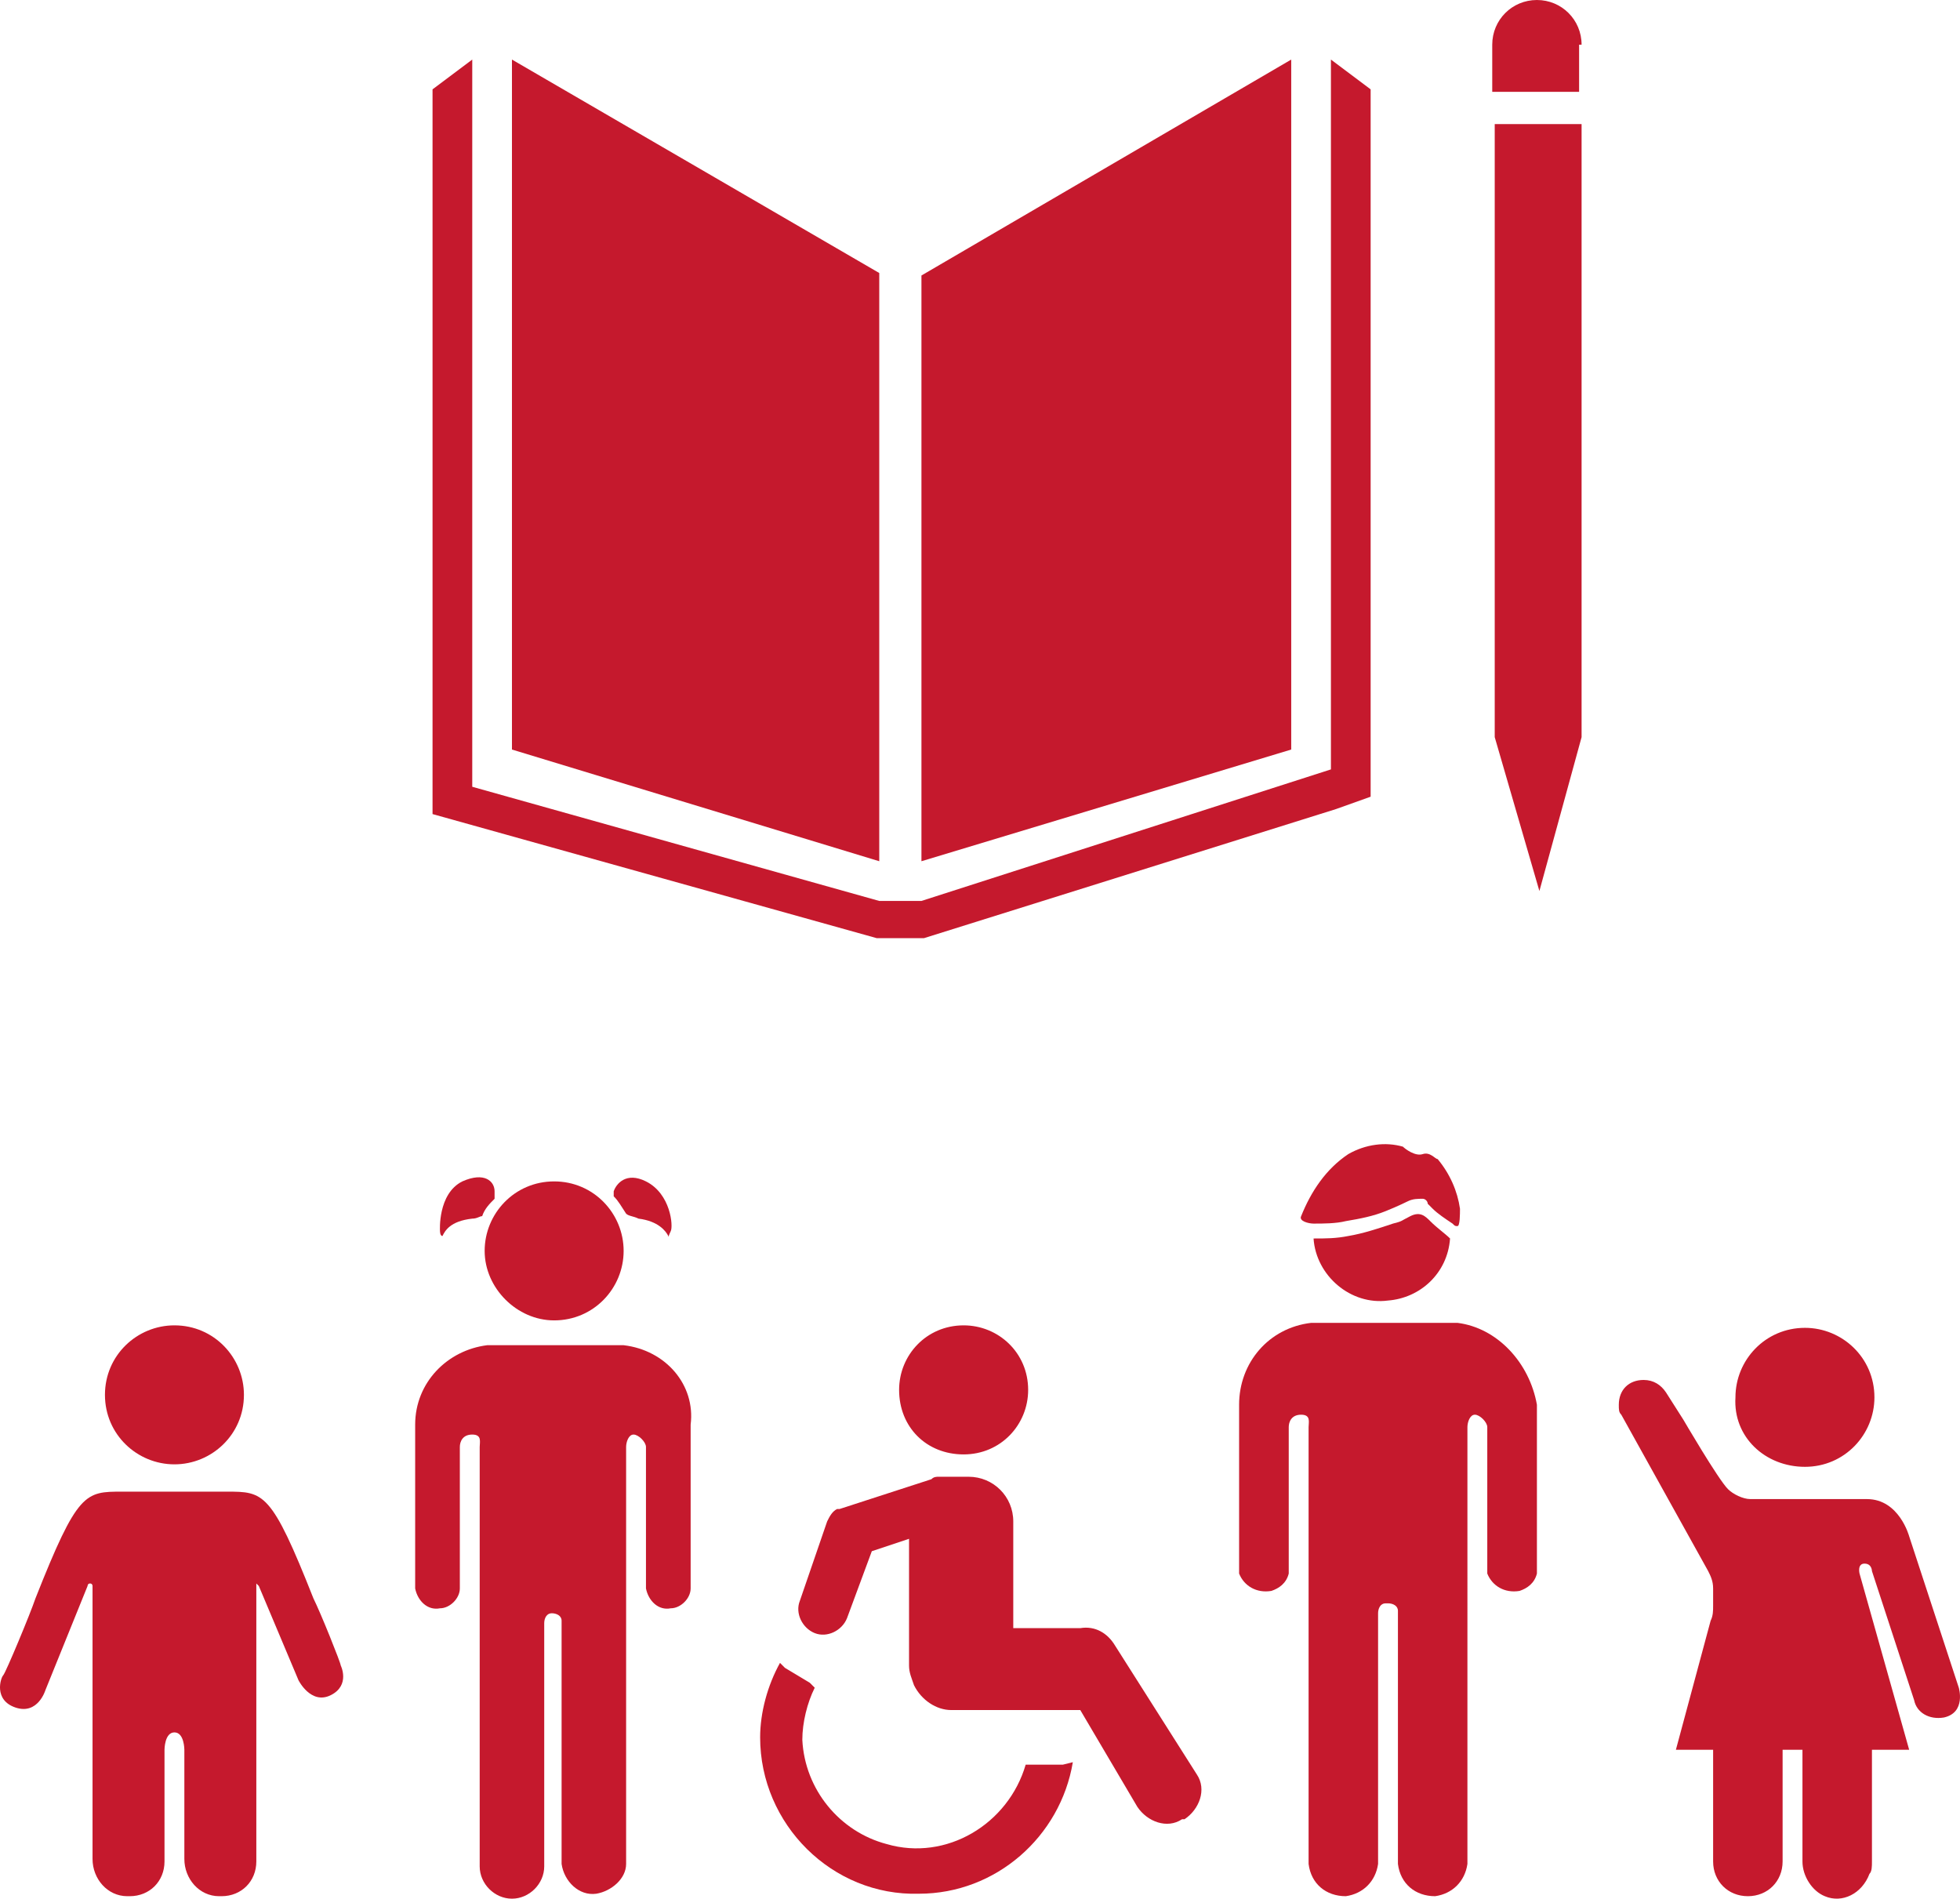 <?xml version="1.0" encoding="UTF-8" standalone="no"?>
<!-- Generator: Adobe Illustrator 22.0.1, SVG Export Plug-In . SVG Version: 6.00 Build 0)  -->

<svg
   version="1.1"
   id="Layer_1"
   x="0px"
   y="0px"
   viewBox="0 0 78.977 76.5"
   xml:space="preserve"
   sodipodi:docname="GOAL_4_TARGET_4.5.svg"
   width="78.977"
   height="76.5"
   inkscape:version="1.1.2 (1:1.1+202202050852+0a00cf5339)"
   xmlns:inkscape="http://www.inkscape.org/namespaces/inkscape"
   xmlns:sodipodi="http://sodipodi.sourceforge.net/DTD/sodipodi-0.dtd"
   xmlns="http://www.w3.org/2000/svg"
   xmlns:svg="http://www.w3.org/2000/svg"><defs
   id="defs311">
	
	
	
	
	
	
	
	
	
	
	
	
	
	
	
</defs><sodipodi:namedview
   id="namedview309"
   pagecolor="#ffffff"
   bordercolor="#666666"
   borderopacity="1.0"
   inkscape:pageshadow="2"
   inkscape:pageopacity="0.0"
   inkscape:pagecheckerboard="0"
   showgrid="false"
   inkscape:zoom="5.0986631"
   inkscape:cx="39.520164"
   inkscape:cy="76.68677"
   inkscape:window-width="1920"
   inkscape:window-height="973"
   inkscape:window-x="1920"
   inkscape:window-y="27"
   inkscape:window-maximized="1"
   inkscape:current-layer="Layer_1" />
<style
   type="text/css"
   id="style2">
	.st0{fill:#C5192D;}
	.st1{fill:#C5192D;}
	.st2{enable-background:new    ;}
</style>
<title
   id="title4">TARGET 1.5</title>

<g
   class="st2"
   id="g197"
   transform="translate(-11.171,-33.2)">
	</g><g
   id="g305"
   transform="translate(-11.171,-33.2)">
		<g
   id="g231">
			<g
   id="g213">
				<polygon
   class="st0"
   points="46.6,44.2 31.8,35.6 31.8,63.4 46.6,67.9 "
   id="polygon211" />
			</g>
			<g
   id="g217">
				<polygon
   class="st0"
   points="48.3,44.3 48.3,67.9 63.2,63.4 63.2,35.6 "
   id="polygon215" />
			</g>
			<g
   id="g221">
				<path
   class="st0"
   d="m 74.9,35 c 0,-1 -0.8,-1.8 -1.8,-1.8 -1,0 -1.8,0.8 -1.8,1.8 v 1.9 h 3.5 V 35 Z"
   id="path219" />
			</g>
			<g
   id="g225">
				<polygon
   class="st0"
   points="74.5,62.9 74.9,62.9 74.9,38.2 74.5,38.2 74,38.2 73.6,38.2 72.7,38.2 72.3,38.2 71.8,38.2 71.4,38.2 71.4,62.9 71.8,62.9 71.4,62.9 73.2,69.1 74.9,62.9 "
   id="polygon223" />
			</g>
			<g
   id="g229">
				<polygon
   class="st0"
   points="47.5,69.5 47.4,69.5 46.6,69.5 30.2,64.9 30.2,35.6 28.6,36.8 28.6,66 46.5,71 47.4,71 47.5,71 48.4,71 65,65.8 66.4,65.3 66.4,36.8 64.8,35.6 64.8,64.2 48.3,69.5 "
   id="polygon227" />
			</g>
		</g>
		<g
   id="g303">
			<g
   id="g241">
				<g
   id="g235">
					<path
   class="st0"
   d="m 88.1,95.1 c 0,0 -0.4,-1.5 -1.7,-1.5 H 81.7 C 81.4,93.6 81,93.4 80.8,93.2 80.4,92.8 79,90.4 79,90.4 l -0.7,-1.1 c -0.2,-0.3 -0.5,-0.5 -0.9,-0.5 -0.6,0 -1,0.4 -1,1 0,0.2 0,0.3 0.1,0.4 l 3.5,6.3 c 0.1,0.2 0.2,0.4 0.2,0.7 v 0.7 c 0,0.2 0,0.4 -0.1,0.6 l -1.4,5.2 h 1.5 v 4.5 0 c 0,0.8 0.6,1.4 1.4,1.4 0.8,0 1.4,-0.6 1.4,-1.4 0,0 0,0 0,0 v -4.3 c 0,-0.1 0,-0.1 0,-0.2 h 0.8 c 0,0.1 0,0.1 0,0.2 v 4.3 c 0,0.6 0.4,1.2 0.9,1.4 0.7,0.3 1.5,-0.1 1.8,-0.9 0.1,-0.1 0.1,-0.3 0.1,-0.5 v -4.5 h 1.5 l -2,-7.1 c 0,0 -0.1,-0.4 0.2,-0.4 0.3,0 0.3,0.3 0.3,0.3 l 1.7,5.2 c 0.1,0.5 0.6,0.8 1.2,0.7 0.9,-0.2 0.6,-1.2 0.6,-1.2 z"
   id="path233" />
				</g>
				<g
   id="g239">
					<path
   class="st0"
   d="m 83.9,92.3 c 1.6,0 2.8,-1.3 2.8,-2.8 0,-1.6 -1.3,-2.8 -2.8,-2.8 -1.6,0 -2.8,1.3 -2.8,2.8 0,0 0,0 0,0 -0.1,1.6 1.2,2.8 2.8,2.8 z"
   id="path237" />
				</g>
			</g>
			<g
   id="g251">
				<g
   id="g245">
					<path
   class="st0"
   d="m 18.2,92.2 c 1.5,0 2.8,-1.2 2.8,-2.8 0,-1.5 -1.2,-2.8 -2.8,-2.8 -1.5,0 -2.8,1.2 -2.8,2.8 0,0 0,0 0,0 0,1.6 1.3,2.8 2.8,2.8 z"
   id="path243" />
				</g>
				<g
   id="g249">
					<path
   class="st0"
   d="m 24.9,100.3 c 0,-0.1 -0.8,-2.1 -1.1,-2.7 -1.7,-4.3 -2,-4.3 -3.5,-4.3 h -4.2 c -1.5,0 -1.8,0 -3.5,4.3 -0.2,0.6 -1.2,3 -1.3,3.1 -0.1,0.1 -0.4,1 0.5,1.3 0.9,0.3 1.2,-0.7 1.2,-0.7 l 1.7,-4.2 c 0,0 0,-0.1 0.1,-0.1 0.1,0 0.1,0.1 0.1,0.1 v 11 0 c 0,0.8 0.6,1.5 1.4,1.5 0,0 0,0 0.1,0 0.8,0 1.4,-0.6 1.4,-1.4 0,0 0,0 0,-0.1 v -4.4 c 0,0 0,-0.7 0.4,-0.7 0.4,0 0.4,0.7 0.4,0.7 v 4.4 c 0,0.8 0.6,1.5 1.4,1.5 0,0 0,0 0.1,0 0.8,0 1.4,-0.6 1.4,-1.4 0,0 0,-0.1 0,-0.1 v 0 -11 c 0,-0.1 0,-0.1 0,-0.1 0,0 0.1,0.1 0.1,0.1 l 1.6,3.8 c 0,0 0.5,1 1.3,0.6 0.8,-0.4 0.4,-1.2 0.4,-1.2 z"
   id="path247" />
				</g>
			</g>
			<g
   id="g265">
				<g
   id="g255">
					<path
   class="st0"
   d="M 56.1,99.5 C 55.8,99 55.3,98.7 54.7,98.8 H 52 v -4.3 c 0,-1 -0.8,-1.8 -1.8,-1.8 h -0.8 c -0.1,0 -0.3,0 -0.4,0 v 0 c -0.1,0 -0.2,0 -0.3,0.1 L 45,94 v 0 h -0.1 v 0 c -0.2,0.1 -0.3,0.3 -0.4,0.5 l -1.1,3.2 c -0.2,0.5 0.1,1.1 0.6,1.3 0.5,0.2 1.1,-0.1 1.3,-0.6 l 1,-2.7 1.5,-0.5 v 0 5.1 c 0,0.3 0.1,0.5 0.2,0.8 0.3,0.6 0.9,1 1.5,1 h 5.2 L 57,106 c 0.4,0.6 1.2,0.9 1.8,0.5 h 0.1 c 0.6,-0.4 0.9,-1.2 0.5,-1.8 z"
   id="path253" />
				</g>
				<g
   id="g259">
					<path
   class="st0"
   d="m 54,104.3 h -1.5 c -0.7,2.4 -3.2,3.9 -5.6,3.2 -1.9,-0.5 -3.3,-2.2 -3.4,-4.2 0,-0.7 0.2,-1.5 0.5,-2.1 l -0.1,-0.1 -0.1,-0.1 -1,-0.6 -0.1,-0.1 -0.1,-0.1 c -0.5,0.9 -0.8,2 -0.8,3 0,3.5 2.9,6.4 6.4,6.3 3.1,0 5.7,-2.3 6.2,-5.3 z"
   id="path257" />
				</g>
				<g
   id="g263">
					<path
   class="st0"
   d="m 50,91.8 c 1.5,0 2.6,-1.2 2.6,-2.6 0,-1.5 -1.2,-2.6 -2.6,-2.6 -1.5,0 -2.6,1.2 -2.6,2.6 0,0 0,0 0,0 0,1.5 1.1,2.6 2.6,2.6 z"
   id="path261" />
				</g>
			</g>
			<g
   id="g285">
				<g
   id="g269">
					<path
   class="st0"
   d="m 36.3,87.4 h -5.5 c -1.6,0.2 -2.9,1.5 -2.9,3.2 v 6.6 c 0.1,0.5 0.5,0.9 1,0.8 0.4,0 0.8,-0.4 0.8,-0.8 v -5.7 c 0,-0.2 0.1,-0.5 0.5,-0.5 0.4,0 0.3,0.3 0.3,0.5 v 16.9 c 0,0.7 0.6,1.3 1.3,1.3 0.7,0 1.3,-0.6 1.3,-1.3 v -9.8 c 0,-0.2 0.1,-0.4 0.3,-0.4 0,0 0,0 0,0 v 0 c 0.2,0 0.4,0.1 0.4,0.3 0,0 0,0 0,0 v 9.8 c 0.1,0.7 0.7,1.3 1.4,1.2 0.6,-0.1 1.2,-0.6 1.2,-1.2 V 91.5 c 0,-0.2 0.1,-0.5 0.3,-0.5 0.2,0 0.5,0.3 0.5,0.5 v 5.7 c 0.1,0.5 0.5,0.9 1,0.8 0.4,0 0.8,-0.4 0.8,-0.8 v -6.6 c 0.2,-1.6 -1,-3 -2.7,-3.2 z"
   id="path267" />
				</g>
				<g
   id="g283">
					<g
   id="g273">
						<path
   class="st0"
   d="m 31.1,81.2 c 0,-0.4 -0.4,-0.8 -1.3,-0.4 -1,0.5 -0.9,2 -0.9,2 0,0 0,0.2 0.1,0.2 0.1,-0.2 0.3,-0.6 1.2,-0.7 0.2,0 0.3,-0.1 0.4,-0.1 0.1,-0.3 0.3,-0.5 0.5,-0.7 0,-0.1 0,-0.2 0,-0.3 z"
   id="path271" />
					</g>
					<g
   id="g277">
						<path
   class="st0"
   d="m 37.2,80.8 c -0.8,-0.4 -1.2,0.1 -1.3,0.4 0,0.1 0,0.1 0,0.2 0.2,0.2 0.3,0.4 0.5,0.7 0.1,0.1 0.3,0.1 0.5,0.2 0.8,0.1 1.1,0.5 1.2,0.7 0,0.1 0,0 0.1,-0.2 0.1,-0.2 0,-1.5 -1,-2 z"
   id="path275" />
					</g>
					<g
   id="g281">
						<path
   class="st0"
   d="m 33.5,80.8 c -1.6,0 -2.8,1.3 -2.8,2.8 0,1.5 1.3,2.8 2.8,2.8 1.6,0 2.8,-1.3 2.8,-2.8 0,-1.5 -1.2,-2.8 -2.8,-2.8 0,0 0,0 0,0 z"
   id="path279" />
					</g>
				</g>
			</g>
			<g
   id="g301">
				<g
   id="g289">
					<path
   class="st0"
   d="M 69.9,86.5 H 64 c -1.7,0.2 -2.9,1.6 -2.9,3.3 v 6.8 c 0.2,0.5 0.7,0.8 1.3,0.7 0.3,-0.1 0.6,-0.3 0.7,-0.7 v -5.9 c 0,-0.2 0.1,-0.5 0.5,-0.5 0.4,0 0.3,0.3 0.3,0.5 v 17.6 c 0.1,0.8 0.7,1.3 1.5,1.3 0.7,-0.1 1.2,-0.6 1.3,-1.3 V 98.2 c 0,-0.2 0.1,-0.4 0.3,-0.4 0,0 0,0 0.1,0 v 0 c 0.2,0 0.4,0.1 0.4,0.3 0,0 0,0 0,0.1 v 10.1 c 0.1,0.8 0.7,1.3 1.5,1.3 0.7,-0.1 1.2,-0.6 1.3,-1.3 V 90.7 c 0,-0.2 0.1,-0.5 0.3,-0.5 0.2,0 0.5,0.3 0.5,0.5 v 5.9 c 0.2,0.5 0.7,0.8 1.3,0.7 0.3,-0.1 0.6,-0.3 0.7,-0.7 v -6.8 c -0.3,-1.7 -1.6,-3.1 -3.2,-3.3 z"
   id="path287" />
				</g>
				<g
   id="g299">
					<g
   id="g293">
						<path
   class="st0"
   d="M 68.8,82.4 C 68.6,82.2 68.4,82 68,82.2 c -0.4,0.2 -0.3,0.2 -0.7,0.3 -0.6,0.2 -1.2,0.4 -1.8,0.5 -0.5,0.1 -0.9,0.1 -1.4,0.1 0.1,1.5 1.5,2.7 3,2.5 1.3,-0.1 2.4,-1.1 2.5,-2.5 -0.2,-0.2 -0.5,-0.4 -0.8,-0.7 z"
   id="path291" />
					</g>
					<g
   id="g297">
						<path
   class="st0"
   d="M 65.4,82.4 C 66,82.3 66.5,82.2 67,82 c 0.5,-0.2 0.9,-0.4 0.9,-0.4 0.2,-0.1 0.4,-0.1 0.6,-0.1 0.1,0 0.2,0.1 0.2,0.2 l 0.2,0.2 c 0.2,0.2 0.5,0.4 0.8,0.6 0.1,0.1 0.1,0.1 0.2,0.1 0.1,0 0.1,-0.5 0.1,-0.7 -0.1,-0.7 -0.4,-1.4 -0.9,-2 -0.1,0 -0.3,-0.3 -0.6,-0.2 -0.3,0.1 -0.7,-0.2 -0.8,-0.3 -0.7,-0.2 -1.5,-0.1 -2.2,0.3 -0.9,0.6 -1.5,1.5 -1.9,2.5 -0.1,0.2 0.3,0.3 0.5,0.3 0.4,0 0.9,0 1.3,-0.1 z"
   id="path295" />
					</g>
				</g>
			</g>
		</g>
	</g>
</svg>
